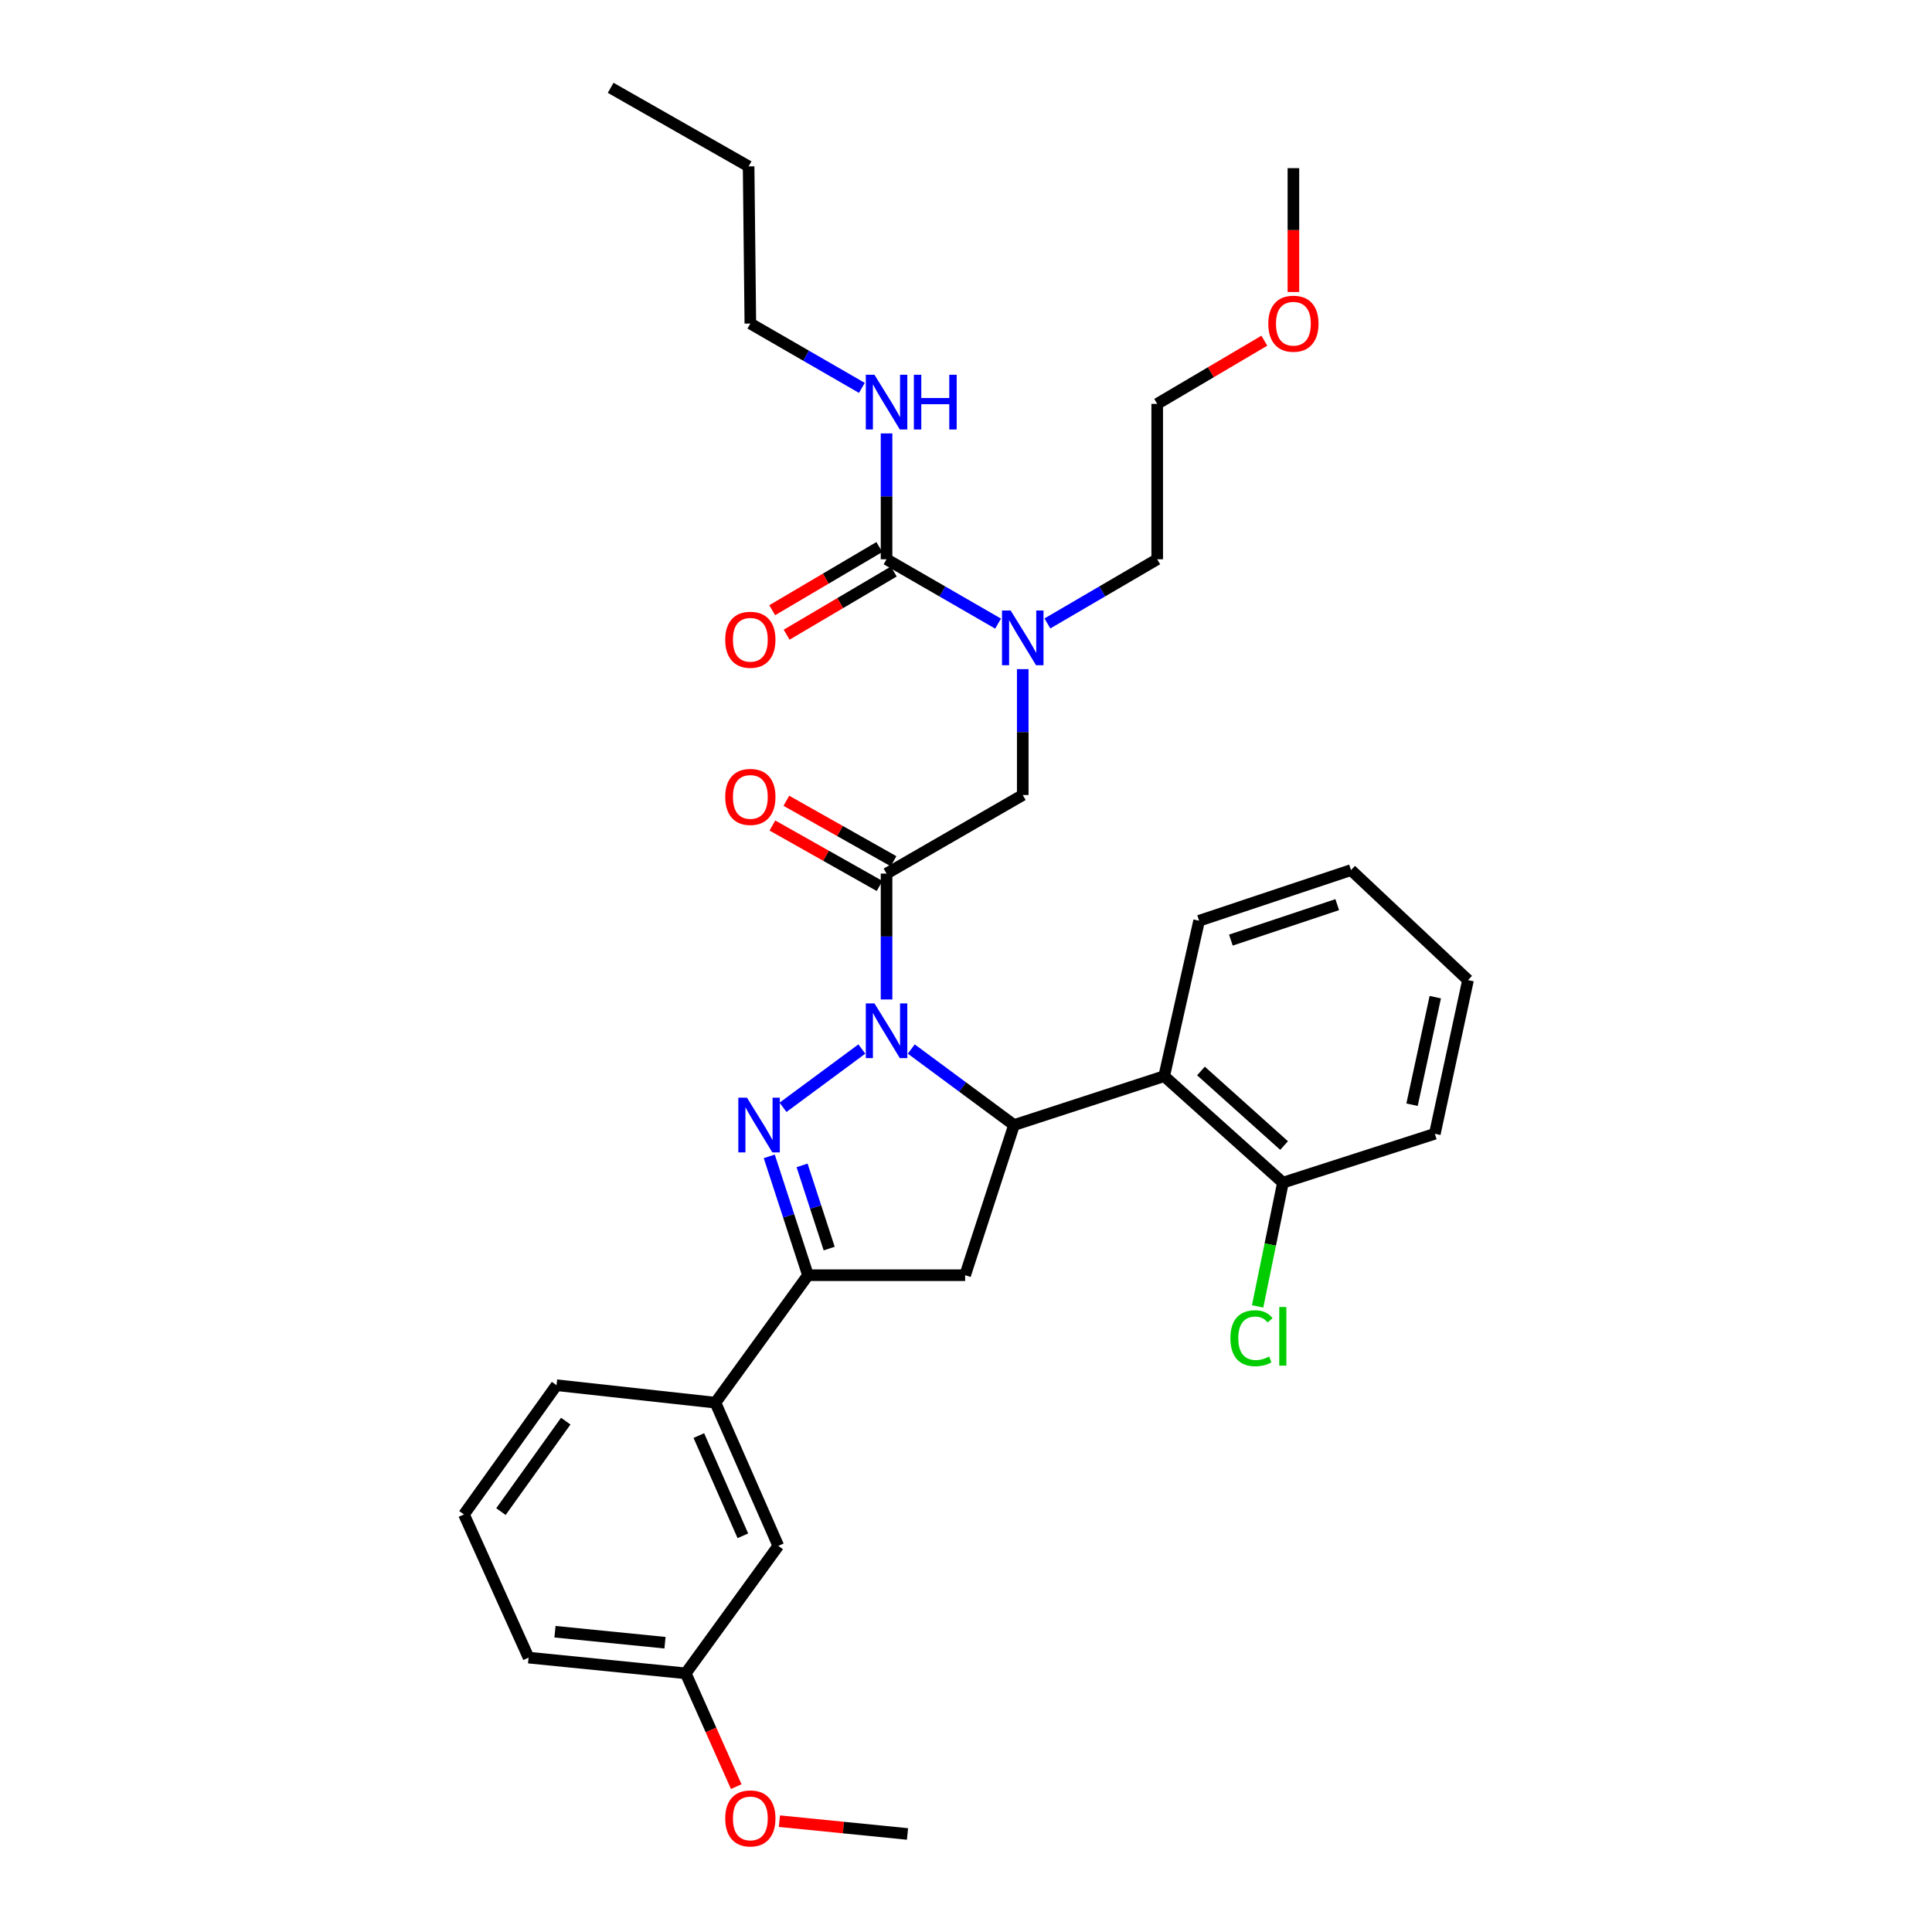 <?xml version='1.0' encoding='iso-8859-1'?>
<svg version='1.1' baseProfile='full'
              xmlns='http://www.w3.org/2000/svg'
                      xmlns:rdkit='http://www.rdkit.org/xml'
                      xmlns:xlink='http://www.w3.org/1999/xlink'
                  xml:space='preserve'
width='1000px' height='1000px' viewBox='0 0 1000 1000'>
<!-- END OF HEADER -->
<rect style='opacity:1.0;fill:#FFFFFF;stroke:none' width='1000' height='1000' x='0' y='0'> </rect>
<path class='bond-0' d='M 542.129,322.697 L 570.549,306.088' style='fill:none;fill-rule:evenodd;stroke:#0000FF;stroke-width:6px;stroke-linecap:butt;stroke-linejoin:miter;stroke-opacity:1' />
<path class='bond-0' d='M 570.549,306.088 L 598.969,289.48' style='fill:none;fill-rule:evenodd;stroke:#000000;stroke-width:6px;stroke-linecap:butt;stroke-linejoin:miter;stroke-opacity:1' />
<path class='bond-1' d='M 529.374,346.344 L 529.374,378.922' style='fill:none;fill-rule:evenodd;stroke:#0000FF;stroke-width:6px;stroke-linecap:butt;stroke-linejoin:miter;stroke-opacity:1' />
<path class='bond-1' d='M 529.374,378.922 L 529.374,411.5' style='fill:none;fill-rule:evenodd;stroke:#000000;stroke-width:6px;stroke-linecap:butt;stroke-linejoin:miter;stroke-opacity:1' />
<path class='bond-2' d='M 516.599,322.78 L 487.74,306.13' style='fill:none;fill-rule:evenodd;stroke:#0000FF;stroke-width:6px;stroke-linecap:butt;stroke-linejoin:miter;stroke-opacity:1' />
<path class='bond-2' d='M 487.74,306.13 L 458.88,289.48' style='fill:none;fill-rule:evenodd;stroke:#000000;stroke-width:6px;stroke-linecap:butt;stroke-linejoin:miter;stroke-opacity:1' />
<path class='bond-3' d='M 388.378,167.467 L 387.479,86.125' style='fill:none;fill-rule:evenodd;stroke:#000000;stroke-width:6px;stroke-linecap:butt;stroke-linejoin:miter;stroke-opacity:1' />
<path class='bond-4' d='M 388.378,167.467 L 417.241,184.118' style='fill:none;fill-rule:evenodd;stroke:#000000;stroke-width:6px;stroke-linecap:butt;stroke-linejoin:miter;stroke-opacity:1' />
<path class='bond-4' d='M 417.241,184.118 L 446.105,200.769' style='fill:none;fill-rule:evenodd;stroke:#0000FF;stroke-width:6px;stroke-linecap:butt;stroke-linejoin:miter;stroke-opacity:1' />
<path class='bond-5' d='M 462.492,445.768 L 434.753,430.12' style='fill:none;fill-rule:evenodd;stroke:#000000;stroke-width:6px;stroke-linecap:butt;stroke-linejoin:miter;stroke-opacity:1' />
<path class='bond-5' d='M 434.753,430.12 L 407.014,414.471' style='fill:none;fill-rule:evenodd;stroke:#FF0000;stroke-width:6px;stroke-linecap:butt;stroke-linejoin:miter;stroke-opacity:1' />
<path class='bond-5' d='M 455.268,458.574 L 427.528,442.926' style='fill:none;fill-rule:evenodd;stroke:#000000;stroke-width:6px;stroke-linecap:butt;stroke-linejoin:miter;stroke-opacity:1' />
<path class='bond-5' d='M 427.528,442.926 L 399.789,427.277' style='fill:none;fill-rule:evenodd;stroke:#FF0000;stroke-width:6px;stroke-linecap:butt;stroke-linejoin:miter;stroke-opacity:1' />
<path class='bond-6' d='M 458.88,452.171 L 529.374,411.5' style='fill:none;fill-rule:evenodd;stroke:#000000;stroke-width:6px;stroke-linecap:butt;stroke-linejoin:miter;stroke-opacity:1' />
<path class='bond-7' d='M 458.88,452.171 L 458.88,484.745' style='fill:none;fill-rule:evenodd;stroke:#000000;stroke-width:6px;stroke-linecap:butt;stroke-linejoin:miter;stroke-opacity:1' />
<path class='bond-7' d='M 458.88,484.745 L 458.88,517.32' style='fill:none;fill-rule:evenodd;stroke:#0000FF;stroke-width:6px;stroke-linecap:butt;stroke-linejoin:miter;stroke-opacity:1' />
<path class='bond-8' d='M 458.88,289.48 L 458.88,256.906' style='fill:none;fill-rule:evenodd;stroke:#000000;stroke-width:6px;stroke-linecap:butt;stroke-linejoin:miter;stroke-opacity:1' />
<path class='bond-8' d='M 458.88,256.906 L 458.88,224.332' style='fill:none;fill-rule:evenodd;stroke:#0000FF;stroke-width:6px;stroke-linecap:butt;stroke-linejoin:miter;stroke-opacity:1' />
<path class='bond-9' d='M 455.145,283.147 L 427.417,299.499' style='fill:none;fill-rule:evenodd;stroke:#000000;stroke-width:6px;stroke-linecap:butt;stroke-linejoin:miter;stroke-opacity:1' />
<path class='bond-9' d='M 427.417,299.499 L 399.689,315.852' style='fill:none;fill-rule:evenodd;stroke:#FF0000;stroke-width:6px;stroke-linecap:butt;stroke-linejoin:miter;stroke-opacity:1' />
<path class='bond-9' d='M 462.614,295.812 L 434.886,312.164' style='fill:none;fill-rule:evenodd;stroke:#000000;stroke-width:6px;stroke-linecap:butt;stroke-linejoin:miter;stroke-opacity:1' />
<path class='bond-9' d='M 434.886,312.164 L 407.158,328.516' style='fill:none;fill-rule:evenodd;stroke:#FF0000;stroke-width:6px;stroke-linecap:butt;stroke-linejoin:miter;stroke-opacity:1' />
<path class='bond-10' d='M 387.479,86.125 L 316.078,45.455' style='fill:none;fill-rule:evenodd;stroke:#000000;stroke-width:6px;stroke-linecap:butt;stroke-linejoin:miter;stroke-opacity:1' />
<path class='bond-11' d='M 654.417,176.341 L 626.693,192.693' style='fill:none;fill-rule:evenodd;stroke:#FF0000;stroke-width:6px;stroke-linecap:butt;stroke-linejoin:miter;stroke-opacity:1' />
<path class='bond-11' d='M 626.693,192.693 L 598.969,209.045' style='fill:none;fill-rule:evenodd;stroke:#000000;stroke-width:6px;stroke-linecap:butt;stroke-linejoin:miter;stroke-opacity:1' />
<path class='bond-12' d='M 669.463,151.136 L 669.463,119.084' style='fill:none;fill-rule:evenodd;stroke:#FF0000;stroke-width:6px;stroke-linecap:butt;stroke-linejoin:miter;stroke-opacity:1' />
<path class='bond-12' d='M 669.463,119.084 L 669.463,87.032' style='fill:none;fill-rule:evenodd;stroke:#000000;stroke-width:6px;stroke-linecap:butt;stroke-linejoin:miter;stroke-opacity:1' />
<path class='bond-13' d='M 598.969,289.48 L 598.969,209.045' style='fill:none;fill-rule:evenodd;stroke:#000000;stroke-width:6px;stroke-linecap:butt;stroke-linejoin:miter;stroke-opacity:1' />
<path class='bond-14' d='M 471.672,542.976 L 498.264,562.648' style='fill:none;fill-rule:evenodd;stroke:#0000FF;stroke-width:6px;stroke-linecap:butt;stroke-linejoin:miter;stroke-opacity:1' />
<path class='bond-14' d='M 498.264,562.648 L 524.857,582.32' style='fill:none;fill-rule:evenodd;stroke:#000000;stroke-width:6px;stroke-linecap:butt;stroke-linejoin:miter;stroke-opacity:1' />
<path class='bond-15' d='M 446.088,542.975 L 405.289,573.152' style='fill:none;fill-rule:evenodd;stroke:#0000FF;stroke-width:6px;stroke-linecap:butt;stroke-linejoin:miter;stroke-opacity:1' />
<path class='bond-16' d='M 418.209,660.043 L 370.301,726.02' style='fill:none;fill-rule:evenodd;stroke:#000000;stroke-width:6px;stroke-linecap:butt;stroke-linejoin:miter;stroke-opacity:1' />
<path class='bond-17' d='M 418.209,660.043 L 499.551,660.043' style='fill:none;fill-rule:evenodd;stroke:#000000;stroke-width:6px;stroke-linecap:butt;stroke-linejoin:miter;stroke-opacity:1' />
<path class='bond-18' d='M 418.209,660.043 L 408.191,629.283' style='fill:none;fill-rule:evenodd;stroke:#000000;stroke-width:6px;stroke-linecap:butt;stroke-linejoin:miter;stroke-opacity:1' />
<path class='bond-18' d='M 408.191,629.283 L 398.172,598.523' style='fill:none;fill-rule:evenodd;stroke:#0000FF;stroke-width:6px;stroke-linecap:butt;stroke-linejoin:miter;stroke-opacity:1' />
<path class='bond-18' d='M 429.184,646.262 L 422.171,624.73' style='fill:none;fill-rule:evenodd;stroke:#000000;stroke-width:6px;stroke-linecap:butt;stroke-linejoin:miter;stroke-opacity:1' />
<path class='bond-18' d='M 422.171,624.73 L 415.158,603.198' style='fill:none;fill-rule:evenodd;stroke:#0000FF;stroke-width:6px;stroke-linecap:butt;stroke-linejoin:miter;stroke-opacity:1' />
<path class='bond-19' d='M 499.551,660.043 L 524.857,582.32' style='fill:none;fill-rule:evenodd;stroke:#000000;stroke-width:6px;stroke-linecap:butt;stroke-linejoin:miter;stroke-opacity:1' />
<path class='bond-20' d='M 524.857,582.32 L 602.58,557.014' style='fill:none;fill-rule:evenodd;stroke:#000000;stroke-width:6px;stroke-linecap:butt;stroke-linejoin:miter;stroke-opacity:1' />
<path class='bond-21' d='M 354.936,866.117 L 273.594,857.981' style='fill:none;fill-rule:evenodd;stroke:#000000;stroke-width:6px;stroke-linecap:butt;stroke-linejoin:miter;stroke-opacity:1' />
<path class='bond-21' d='M 344.198,850.267 L 287.259,844.572' style='fill:none;fill-rule:evenodd;stroke:#000000;stroke-width:6px;stroke-linecap:butt;stroke-linejoin:miter;stroke-opacity:1' />
<path class='bond-22' d='M 354.936,866.117 L 402.844,800.132' style='fill:none;fill-rule:evenodd;stroke:#000000;stroke-width:6px;stroke-linecap:butt;stroke-linejoin:miter;stroke-opacity:1' />
<path class='bond-23' d='M 354.936,866.117 L 368.007,895.436' style='fill:none;fill-rule:evenodd;stroke:#000000;stroke-width:6px;stroke-linecap:butt;stroke-linejoin:miter;stroke-opacity:1' />
<path class='bond-23' d='M 368.007,895.436 L 381.078,924.755' style='fill:none;fill-rule:evenodd;stroke:#FF0000;stroke-width:6px;stroke-linecap:butt;stroke-linejoin:miter;stroke-opacity:1' />
<path class='bond-24' d='M 273.594,857.981 L 240.152,783.869' style='fill:none;fill-rule:evenodd;stroke:#000000;stroke-width:6px;stroke-linecap:butt;stroke-linejoin:miter;stroke-opacity:1' />
<path class='bond-25' d='M 602.58,557.014 L 664.039,612.143' style='fill:none;fill-rule:evenodd;stroke:#000000;stroke-width:6px;stroke-linecap:butt;stroke-linejoin:miter;stroke-opacity:1' />
<path class='bond-25' d='M 621.617,554.338 L 664.638,592.928' style='fill:none;fill-rule:evenodd;stroke:#000000;stroke-width:6px;stroke-linecap:butt;stroke-linejoin:miter;stroke-opacity:1' />
<path class='bond-26' d='M 602.58,557.014 L 620.657,476.571' style='fill:none;fill-rule:evenodd;stroke:#000000;stroke-width:6px;stroke-linecap:butt;stroke-linejoin:miter;stroke-opacity:1' />
<path class='bond-27' d='M 664.039,612.143 L 657.491,644.166' style='fill:none;fill-rule:evenodd;stroke:#000000;stroke-width:6px;stroke-linecap:butt;stroke-linejoin:miter;stroke-opacity:1' />
<path class='bond-27' d='M 657.491,644.166 L 650.943,676.19' style='fill:none;fill-rule:evenodd;stroke:#00CC00;stroke-width:6px;stroke-linecap:butt;stroke-linejoin:miter;stroke-opacity:1' />
<path class='bond-28' d='M 664.039,612.143 L 742.669,586.837' style='fill:none;fill-rule:evenodd;stroke:#000000;stroke-width:6px;stroke-linecap:butt;stroke-linejoin:miter;stroke-opacity:1' />
<path class='bond-29' d='M 620.657,476.571 L 699.286,450.358' style='fill:none;fill-rule:evenodd;stroke:#000000;stroke-width:6px;stroke-linecap:butt;stroke-linejoin:miter;stroke-opacity:1' />
<path class='bond-29' d='M 637.101,486.587 L 692.142,468.238' style='fill:none;fill-rule:evenodd;stroke:#000000;stroke-width:6px;stroke-linecap:butt;stroke-linejoin:miter;stroke-opacity:1' />
<path class='bond-30' d='M 742.669,586.837 L 759.848,507.3' style='fill:none;fill-rule:evenodd;stroke:#000000;stroke-width:6px;stroke-linecap:butt;stroke-linejoin:miter;stroke-opacity:1' />
<path class='bond-30' d='M 730.874,571.802 L 742.899,516.127' style='fill:none;fill-rule:evenodd;stroke:#000000;stroke-width:6px;stroke-linecap:butt;stroke-linejoin:miter;stroke-opacity:1' />
<path class='bond-31' d='M 699.286,450.358 L 759.848,507.3' style='fill:none;fill-rule:evenodd;stroke:#000000;stroke-width:6px;stroke-linecap:butt;stroke-linejoin:miter;stroke-opacity:1' />
<path class='bond-32' d='M 240.152,783.869 L 288.061,716.985' style='fill:none;fill-rule:evenodd;stroke:#000000;stroke-width:6px;stroke-linecap:butt;stroke-linejoin:miter;stroke-opacity:1' />
<path class='bond-32' d='M 259.292,782.398 L 292.828,735.58' style='fill:none;fill-rule:evenodd;stroke:#000000;stroke-width:6px;stroke-linecap:butt;stroke-linejoin:miter;stroke-opacity:1' />
<path class='bond-33' d='M 288.061,716.985 L 370.301,726.02' style='fill:none;fill-rule:evenodd;stroke:#000000;stroke-width:6px;stroke-linecap:butt;stroke-linejoin:miter;stroke-opacity:1' />
<path class='bond-34' d='M 370.301,726.02 L 402.844,800.132' style='fill:none;fill-rule:evenodd;stroke:#000000;stroke-width:6px;stroke-linecap:butt;stroke-linejoin:miter;stroke-opacity:1' />
<path class='bond-34' d='M 361.72,743.048 L 384.5,794.927' style='fill:none;fill-rule:evenodd;stroke:#000000;stroke-width:6px;stroke-linecap:butt;stroke-linejoin:miter;stroke-opacity:1' />
<path class='bond-35' d='M 403.421,942.633 L 436.57,945.949' style='fill:none;fill-rule:evenodd;stroke:#FF0000;stroke-width:6px;stroke-linecap:butt;stroke-linejoin:miter;stroke-opacity:1' />
<path class='bond-35' d='M 436.57,945.949 L 469.719,949.264' style='fill:none;fill-rule:evenodd;stroke:#000000;stroke-width:6px;stroke-linecap:butt;stroke-linejoin:miter;stroke-opacity:1' />
<path  class='atom-0' d='M 523.114 315.991
L 532.394 330.991
Q 533.314 332.471, 534.794 335.151
Q 536.274 337.831, 536.354 337.991
L 536.354 315.991
L 540.114 315.991
L 540.114 344.311
L 536.234 344.311
L 526.274 327.911
Q 525.114 325.991, 523.874 323.791
Q 522.674 321.591, 522.314 320.911
L 522.314 344.311
L 518.634 344.311
L 518.634 315.991
L 523.114 315.991
' fill='#0000FF'/>
<path  class='atom-3' d='M 375.378 412.479
Q 375.378 405.679, 378.738 401.879
Q 382.098 398.079, 388.378 398.079
Q 394.658 398.079, 398.018 401.879
Q 401.378 405.679, 401.378 412.479
Q 401.378 419.359, 397.978 423.279
Q 394.578 427.159, 388.378 427.159
Q 382.138 427.159, 378.738 423.279
Q 375.378 419.399, 375.378 412.479
M 388.378 423.959
Q 392.698 423.959, 395.018 421.079
Q 397.378 418.159, 397.378 412.479
Q 397.378 406.919, 395.018 404.119
Q 392.698 401.279, 388.378 401.279
Q 384.058 401.279, 381.698 404.079
Q 379.378 406.879, 379.378 412.479
Q 379.378 418.199, 381.698 421.079
Q 384.058 423.959, 388.378 423.959
' fill='#FF0000'/>
<path  class='atom-6' d='M 452.62 193.978
L 461.9 208.978
Q 462.82 210.458, 464.3 213.138
Q 465.78 215.818, 465.86 215.978
L 465.86 193.978
L 469.62 193.978
L 469.62 222.298
L 465.74 222.298
L 455.78 205.898
Q 454.62 203.978, 453.38 201.778
Q 452.18 199.578, 451.82 198.898
L 451.82 222.298
L 448.14 222.298
L 448.14 193.978
L 452.62 193.978
' fill='#0000FF'/>
<path  class='atom-6' d='M 473.02 193.978
L 476.86 193.978
L 476.86 206.018
L 491.34 206.018
L 491.34 193.978
L 495.18 193.978
L 495.18 222.298
L 491.34 222.298
L 491.34 209.218
L 476.86 209.218
L 476.86 222.298
L 473.02 222.298
L 473.02 193.978
' fill='#0000FF'/>
<path  class='atom-7' d='M 375.378 331.137
Q 375.378 324.337, 378.738 320.537
Q 382.098 316.737, 388.378 316.737
Q 394.658 316.737, 398.018 320.537
Q 401.378 324.337, 401.378 331.137
Q 401.378 338.017, 397.978 341.937
Q 394.578 345.817, 388.378 345.817
Q 382.138 345.817, 378.738 341.937
Q 375.378 338.057, 375.378 331.137
M 388.378 342.617
Q 392.698 342.617, 395.018 339.737
Q 397.378 336.817, 397.378 331.137
Q 397.378 325.577, 395.018 322.777
Q 392.698 319.937, 388.378 319.937
Q 384.058 319.937, 381.698 322.737
Q 379.378 325.537, 379.378 331.137
Q 379.378 336.857, 381.698 339.737
Q 384.058 342.617, 388.378 342.617
' fill='#FF0000'/>
<path  class='atom-10' d='M 656.463 167.547
Q 656.463 160.747, 659.823 156.947
Q 663.183 153.147, 669.463 153.147
Q 675.743 153.147, 679.103 156.947
Q 682.463 160.747, 682.463 167.547
Q 682.463 174.427, 679.063 178.347
Q 675.663 182.227, 669.463 182.227
Q 663.223 182.227, 659.823 178.347
Q 656.463 174.467, 656.463 167.547
M 669.463 179.027
Q 673.783 179.027, 676.103 176.147
Q 678.463 173.227, 678.463 167.547
Q 678.463 161.987, 676.103 159.187
Q 673.783 156.347, 669.463 156.347
Q 665.143 156.347, 662.783 159.147
Q 660.463 161.947, 660.463 167.547
Q 660.463 173.267, 662.783 176.147
Q 665.143 179.027, 669.463 179.027
' fill='#FF0000'/>
<path  class='atom-12' d='M 452.62 519.353
L 461.9 534.353
Q 462.82 535.833, 464.3 538.513
Q 465.78 541.193, 465.86 541.353
L 465.86 519.353
L 469.62 519.353
L 469.62 547.673
L 465.74 547.673
L 455.78 531.273
Q 454.62 529.353, 453.38 527.153
Q 452.18 524.953, 451.82 524.273
L 451.82 547.673
L 448.14 547.673
L 448.14 519.353
L 452.62 519.353
' fill='#0000FF'/>
<path  class='atom-16' d='M 386.635 568.16
L 395.915 583.16
Q 396.835 584.64, 398.315 587.32
Q 399.795 590, 399.875 590.16
L 399.875 568.16
L 403.635 568.16
L 403.635 596.48
L 399.755 596.48
L 389.795 580.08
Q 388.635 578.16, 387.395 575.96
Q 386.195 573.76, 385.835 573.08
L 385.835 596.48
L 382.155 596.48
L 382.155 568.16
L 386.635 568.16
' fill='#0000FF'/>
<path  class='atom-21' d='M 636.856 692.659
Q 636.856 685.619, 640.136 681.939
Q 643.456 678.219, 649.736 678.219
Q 655.576 678.219, 658.696 682.339
L 656.056 684.499
Q 653.776 681.499, 649.736 681.499
Q 645.456 681.499, 643.176 684.379
Q 640.936 687.219, 640.936 692.659
Q 640.936 698.259, 643.256 701.139
Q 645.616 704.019, 650.176 704.019
Q 653.296 704.019, 656.936 702.139
L 658.056 705.139
Q 656.576 706.099, 654.336 706.659
Q 652.096 707.219, 649.616 707.219
Q 643.456 707.219, 640.136 703.459
Q 636.856 699.699, 636.856 692.659
' fill='#00CC00'/>
<path  class='atom-21' d='M 662.136 676.499
L 665.816 676.499
L 665.816 706.859
L 662.136 706.859
L 662.136 676.499
' fill='#00CC00'/>
<path  class='atom-30' d='M 375.378 941.208
Q 375.378 934.408, 378.738 930.608
Q 382.098 926.808, 388.378 926.808
Q 394.658 926.808, 398.018 930.608
Q 401.378 934.408, 401.378 941.208
Q 401.378 948.088, 397.978 952.008
Q 394.578 955.888, 388.378 955.888
Q 382.138 955.888, 378.738 952.008
Q 375.378 948.128, 375.378 941.208
M 388.378 952.688
Q 392.698 952.688, 395.018 949.808
Q 397.378 946.888, 397.378 941.208
Q 397.378 935.648, 395.018 932.848
Q 392.698 930.008, 388.378 930.008
Q 384.058 930.008, 381.698 932.808
Q 379.378 935.608, 379.378 941.208
Q 379.378 946.928, 381.698 949.808
Q 384.058 952.688, 388.378 952.688
' fill='#FF0000'/>
</svg>
